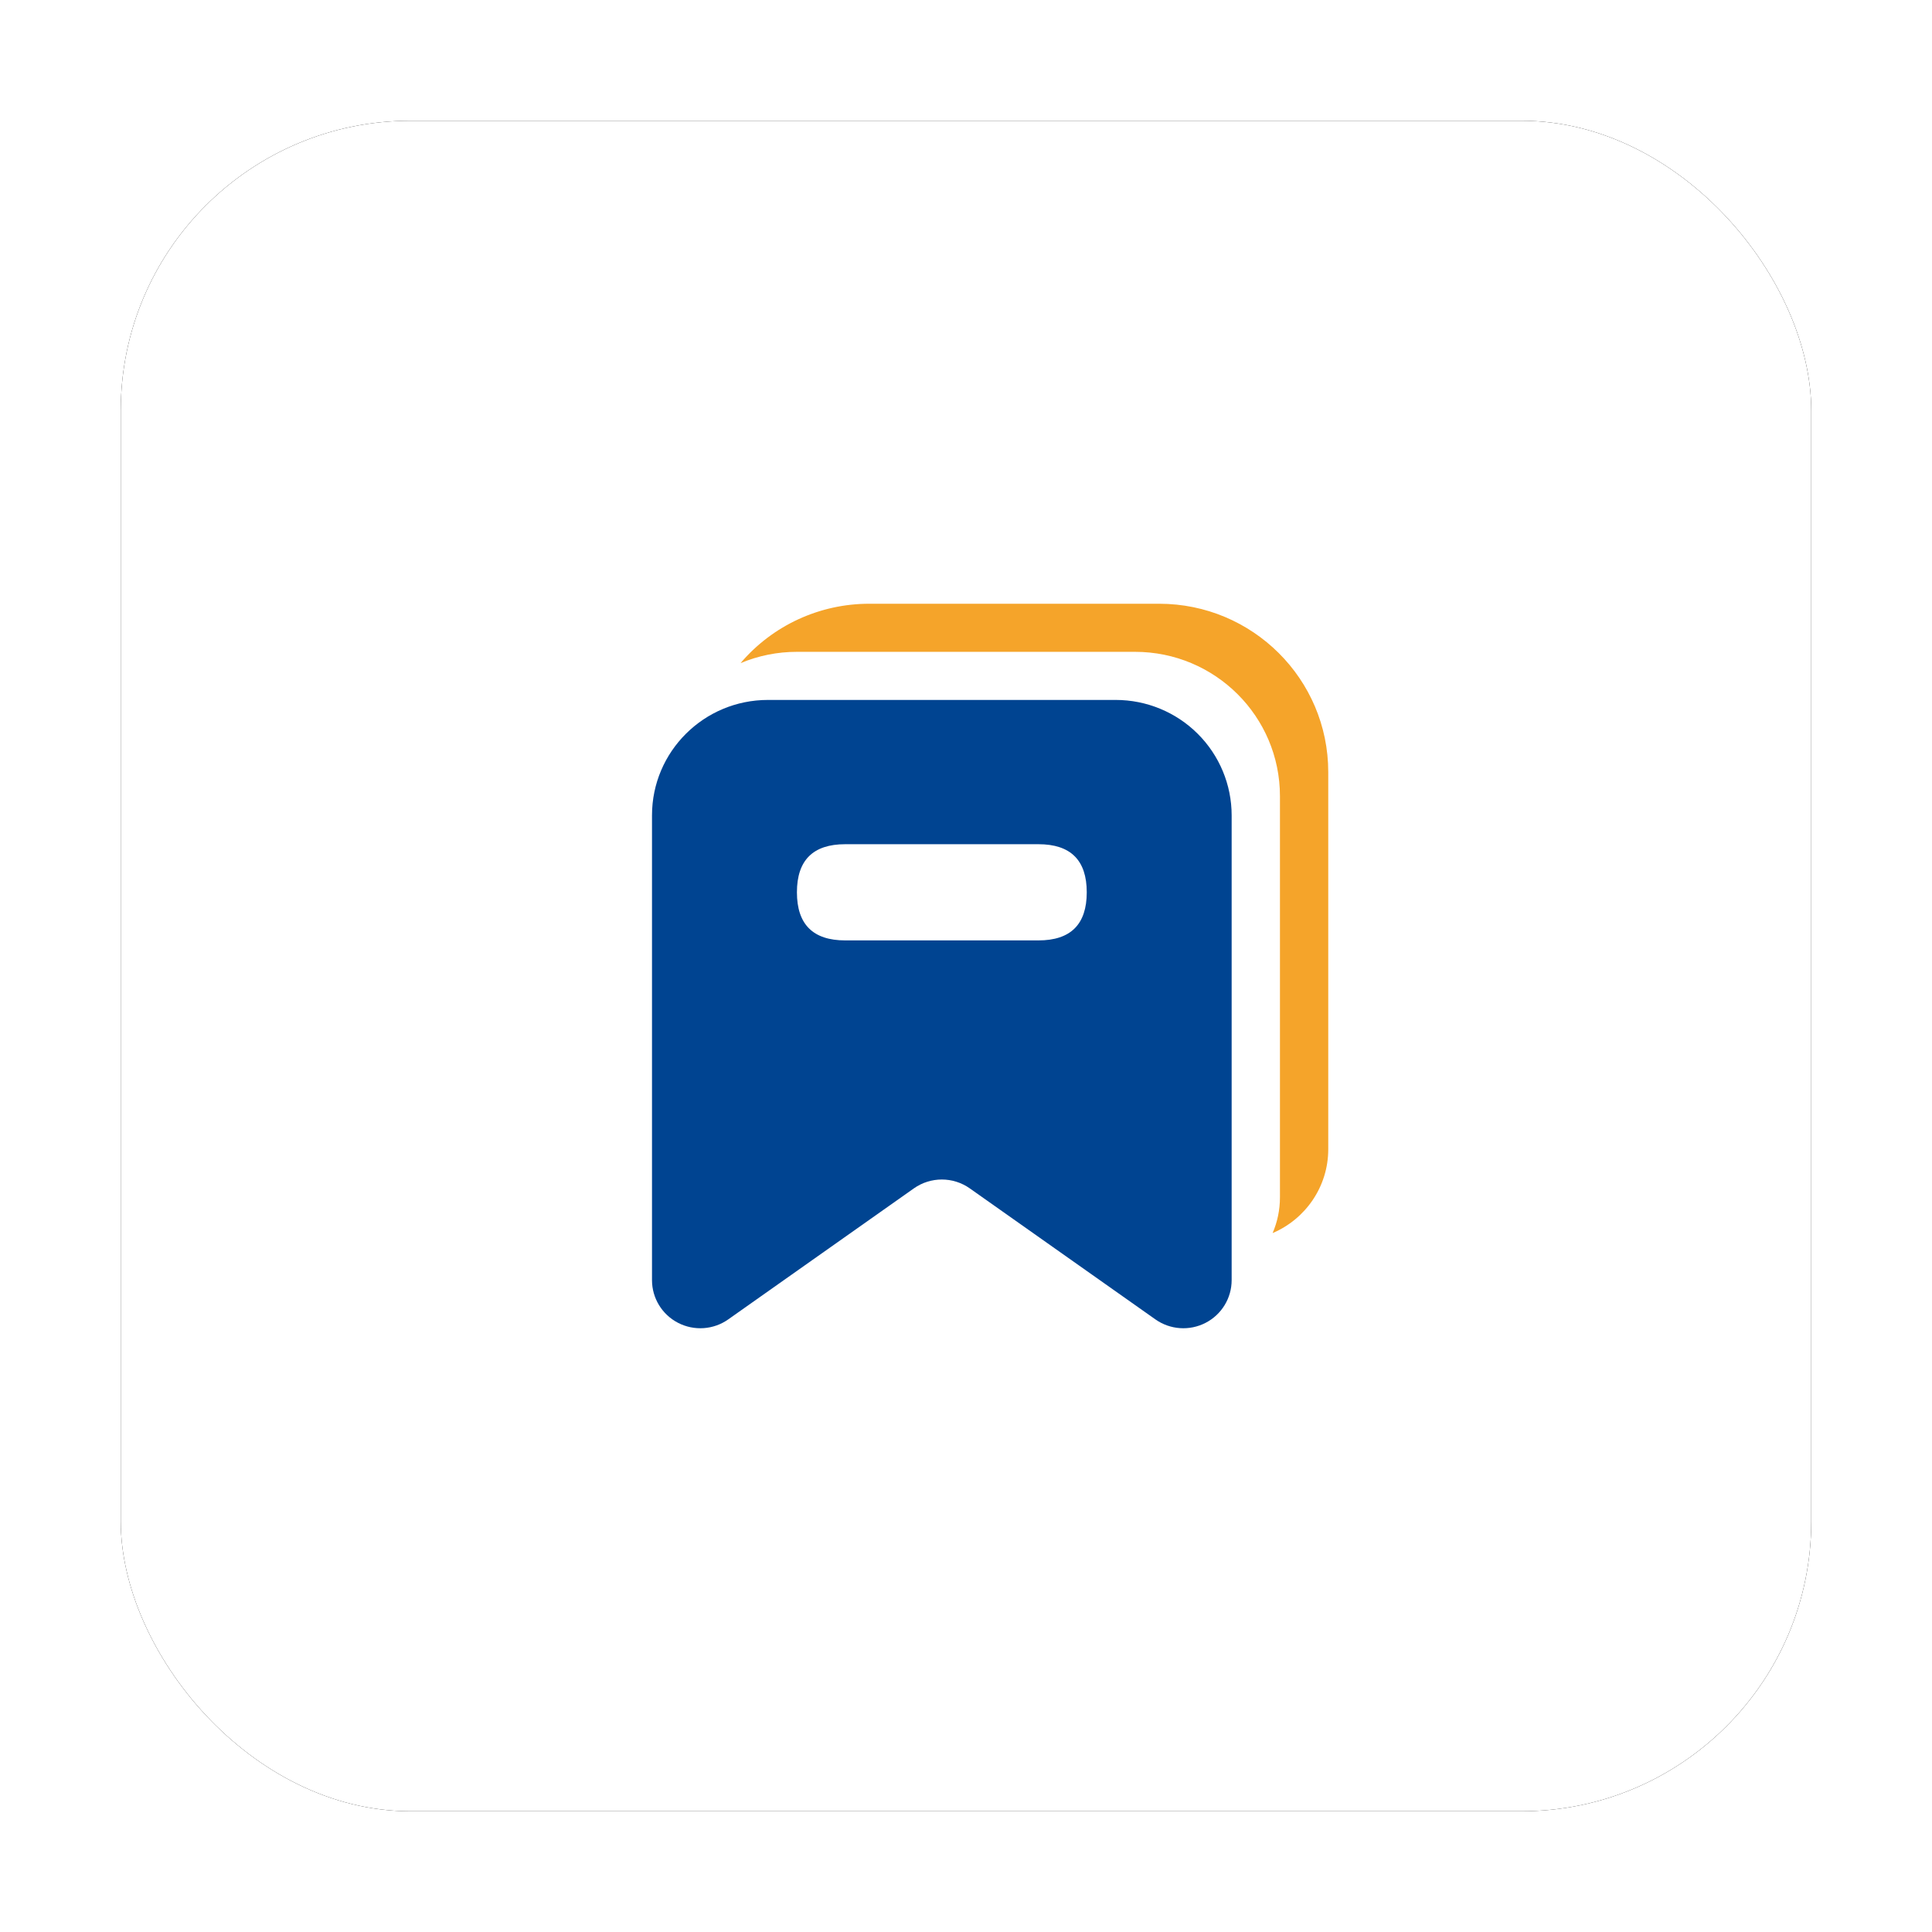 <?xml version="1.0" encoding="UTF-8"?>
<svg width="80px" height="80px" viewBox="0 0 80 80" version="1.1" xmlns="http://www.w3.org/2000/svg" xmlns:xlink="http://www.w3.org/1999/xlink">
    <title>sap-ops-special</title>
    <defs>
        <rect id="path-1" x="5" y="5" width="70" height="70" rx="12"></rect>
        <filter x="-10.7%" y="-10.7%" width="121.4%" height="121.4%" filterUnits="objectBoundingBox" id="filter-2">
            <feOffset dx="0" dy="0" in="SourceAlpha" result="shadowOffsetOuter1"></feOffset>
            <feGaussianBlur stdDeviation="2.5" in="shadowOffsetOuter1" result="shadowBlurOuter1"></feGaussianBlur>
            <feColorMatrix values="0 0 0 0 0   0 0 0 0 0   0 0 0 0 0  0 0 0 0.12 0" type="matrix" in="shadowBlurOuter1"></feColorMatrix>
        </filter>
    </defs>
    <g id="埃林哲蓝色版" stroke="none" stroke-width="1" fill="none" fill-rule="evenodd">
        <g id="3.1实施服务-SAP" transform="translate(-762, -2187)">
            <g id="sap-ops-special" transform="translate(762, 2187)">
                <rect id="矩形备份-12" x="0" y="0" width="80" height="80"></rect>
                <g id="矩形备份-14">
                    <use fill="black" fill-opacity="1" filter="url(#filter-2)" xlink:href="#path-1"></use>
                    <use fill="#FFFFFF" fill-rule="evenodd" xlink:href="#path-1"></use>
                </g>
                <g id="编组-5" transform="translate(26.998, 25)">
                    <path d="M21.002,0 C24.868,0 28.002,3.12 28.002,6.97 L28.002,22.588 C28.002,24.145 27.052,25.484 25.698,26.059 C25.894,25.603 26.002,25.103 26.002,24.579 L26.002,7.966 C26.002,4.666 23.316,1.991 20.002,1.991 L6.001,1.991 C5.199,1.99 4.405,2.149 3.666,2.459 C4.993,0.897 6.945,-0.003 9.001,0 L21.002,0 Z" id="Fill-1" fill="#F5A42A"></path>
                    <path d="M19.202,3.983 C20.475,3.983 21.696,4.486 22.596,5.383 C23.496,6.279 24.002,7.495 24.002,8.762 L24.002,28.009 C24.002,28.753 23.585,29.435 22.921,29.777 C22.256,30.119 21.456,30.064 20.846,29.634 L13.157,24.207 C12.464,23.719 11.538,23.719 10.845,24.207 L3.156,29.634 C2.546,30.064 1.746,30.119 1.081,29.777 C0.417,29.435 0,28.753 0,28.009 L0,8.762 C0,6.122 2.149,3.983 4.8,3.983 L19.202,3.983 Z M16.001,9.957 L8.001,9.957 C6.667,9.957 6.001,10.621 6.001,11.948 C6.001,13.276 6.667,13.94 8.001,13.94 L8.001,13.94 L16.001,13.94 C17.335,13.94 18.002,13.276 18.002,11.948 C18.002,10.621 17.335,9.957 16.001,9.957 L16.001,9.957 Z" id="Fill-5" fill="#004491"></path>
                </g>
            </g>
        </g>
    </g>
</svg>